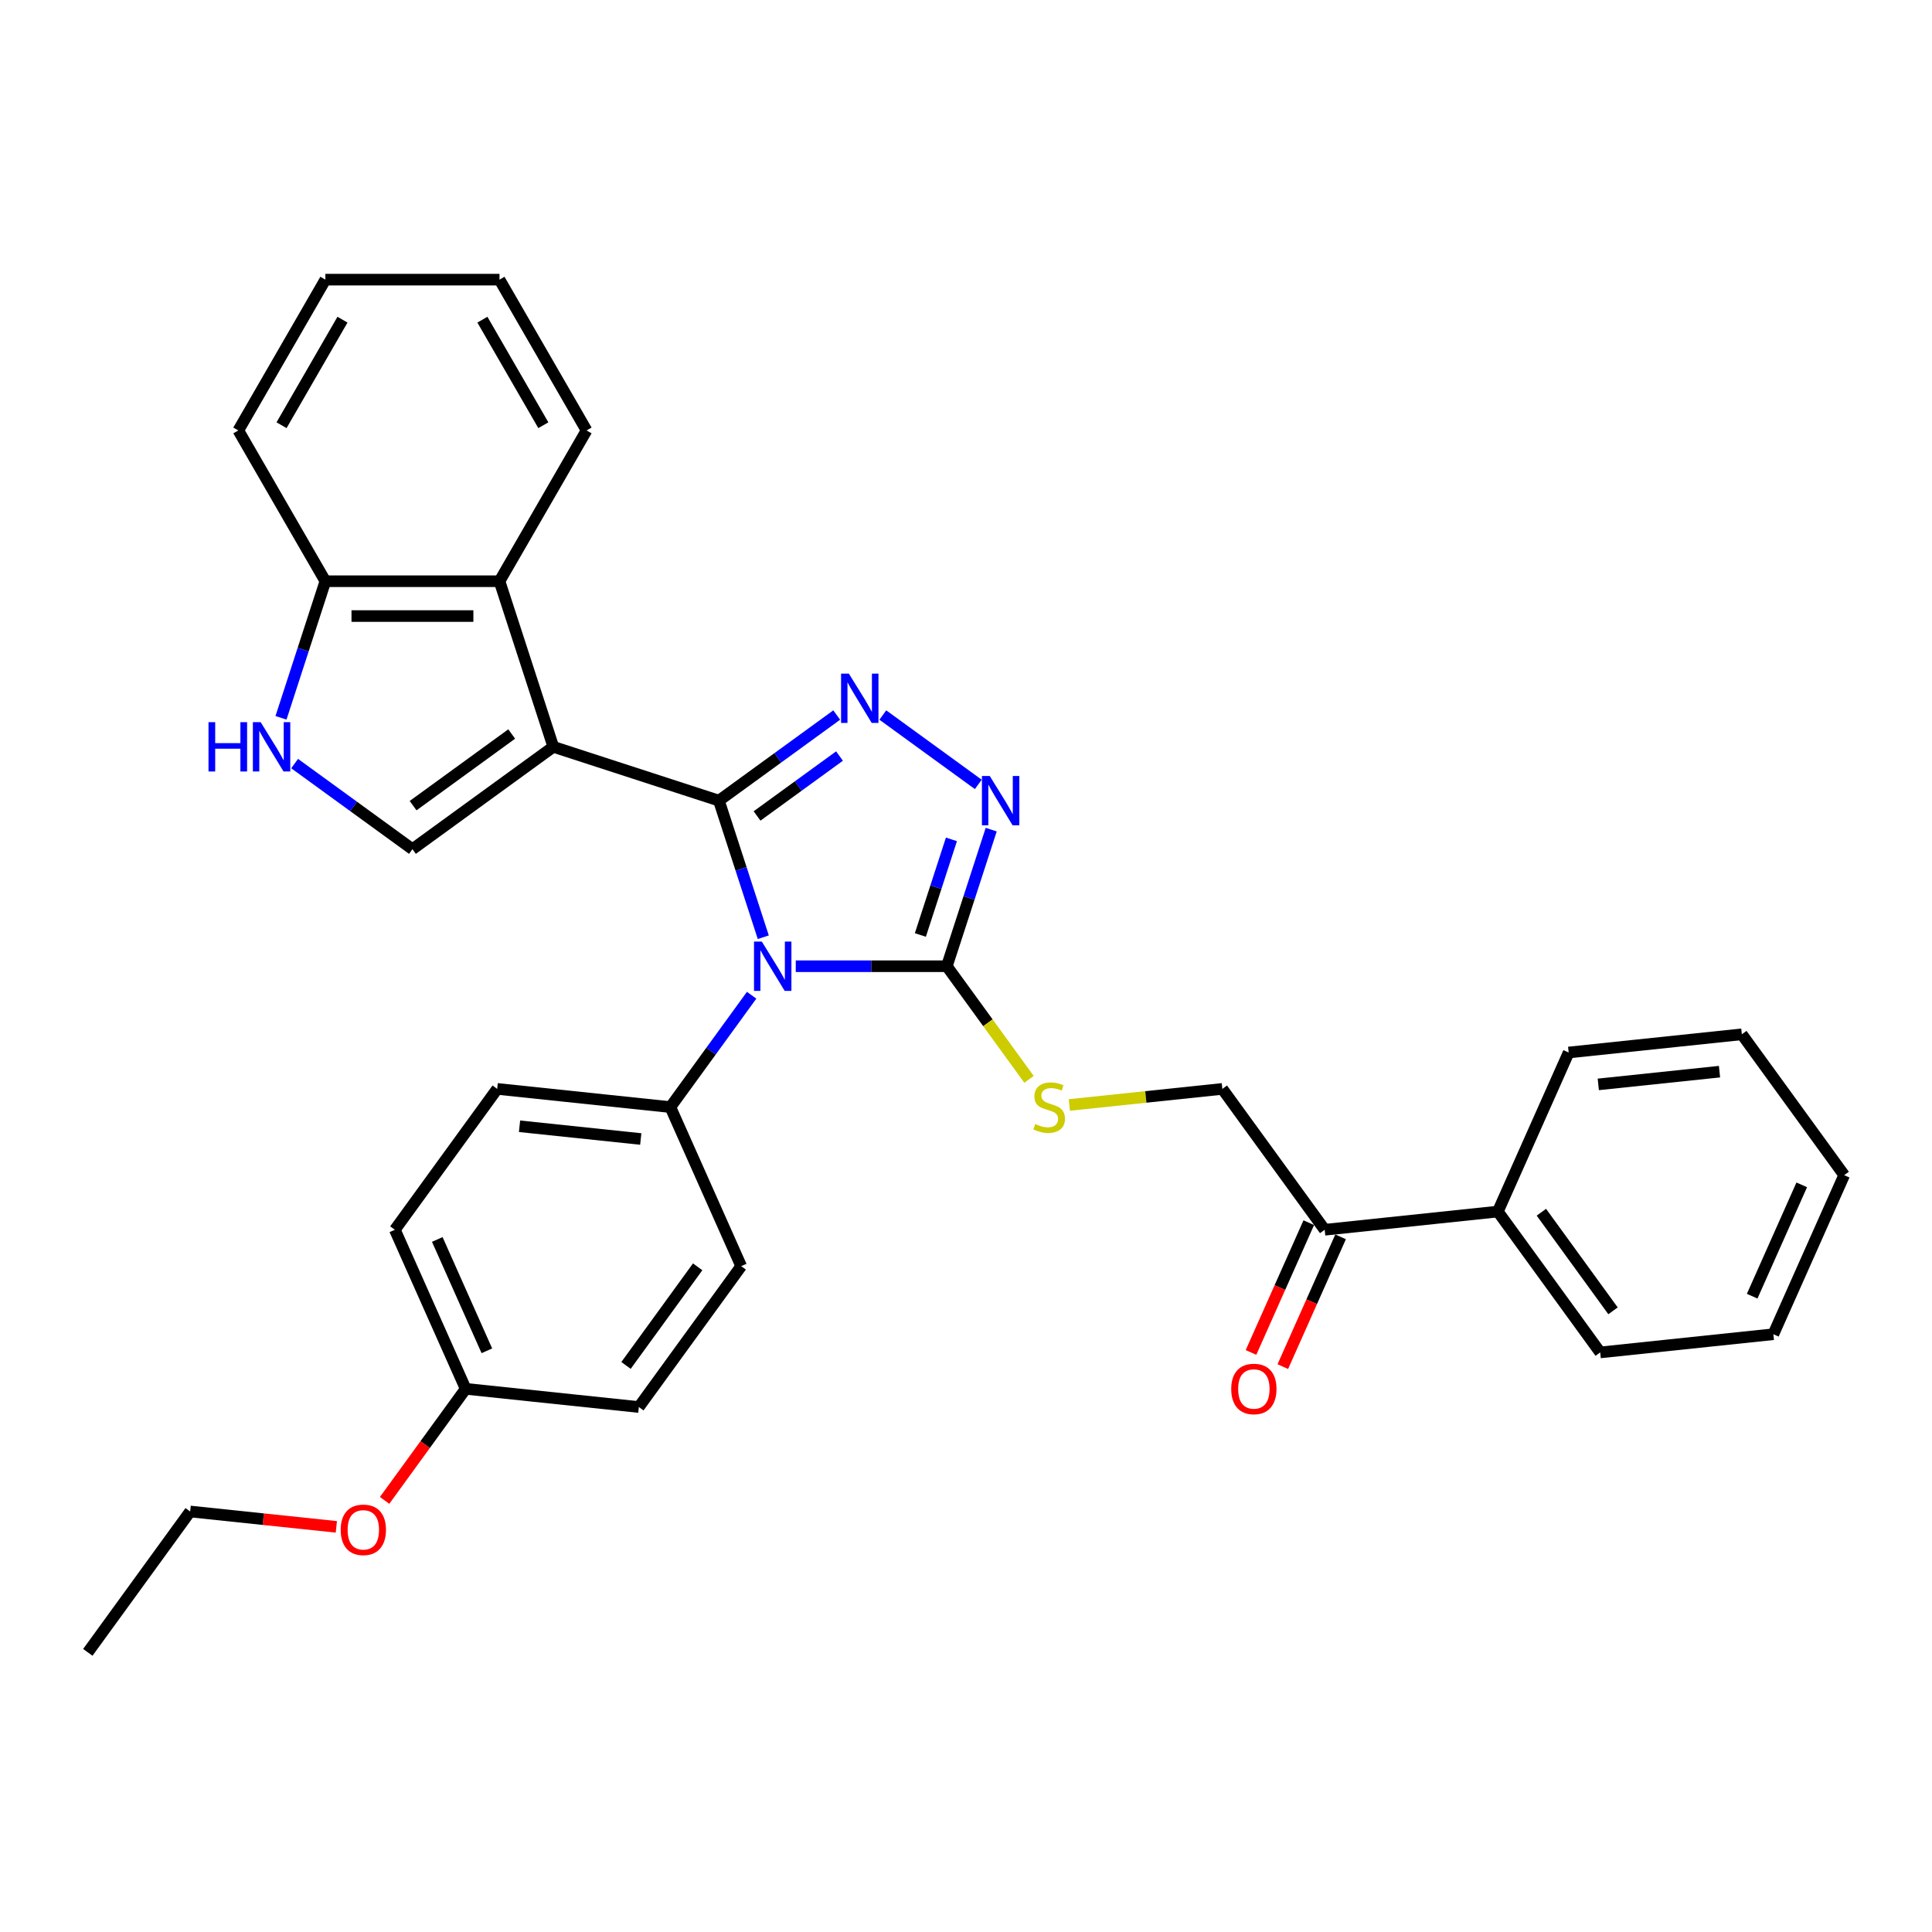 <?xml version='1.0' encoding='iso-8859-1'?>
<svg version='1.1' baseProfile='full'
              xmlns='http://www.w3.org/2000/svg'
                      xmlns:rdkit='http://www.rdkit.org/xml'
                      xmlns:xlink='http://www.w3.org/1999/xlink'
                  xml:space='preserve'
width='1000px' height='1000px' viewBox='0 0 1000 1000'>
<!-- END OF HEADER -->
<rect style='opacity:1.0;fill:#FFFFFF;stroke:none' width='1000' height='1000' x='0' y='0'> </rect>
<path class='bond-0' d='M 372.103,414.405 L 383.589,449.754' style='fill:none;fill-rule:evenodd;stroke:#000000;stroke-width:6px;stroke-linecap:butt;stroke-linejoin:miter;stroke-opacity:1' />
<path class='bond-0' d='M 383.589,449.754 L 395.074,485.104' style='fill:none;fill-rule:evenodd;stroke:#0000FF;stroke-width:6px;stroke-linecap:butt;stroke-linejoin:miter;stroke-opacity:1' />
<path class='bond-1' d='M 372.103,414.405 L 286.39,386.555' style='fill:none;fill-rule:evenodd;stroke:#000000;stroke-width:6px;stroke-linecap:butt;stroke-linejoin:miter;stroke-opacity:1' />
<path class='bond-2' d='M 372.103,414.405 L 402.593,392.253' style='fill:none;fill-rule:evenodd;stroke:#000000;stroke-width:6px;stroke-linecap:butt;stroke-linejoin:miter;stroke-opacity:1' />
<path class='bond-2' d='M 402.593,392.253 L 433.082,370.101' style='fill:none;fill-rule:evenodd;stroke:#0000FF;stroke-width:6px;stroke-linecap:butt;stroke-linejoin:miter;stroke-opacity:1' />
<path class='bond-2' d='M 391.845,422.342 L 413.187,406.835' style='fill:none;fill-rule:evenodd;stroke:#000000;stroke-width:6px;stroke-linecap:butt;stroke-linejoin:miter;stroke-opacity:1' />
<path class='bond-2' d='M 413.187,406.835 L 434.53,391.329' style='fill:none;fill-rule:evenodd;stroke:#0000FF;stroke-width:6px;stroke-linecap:butt;stroke-linejoin:miter;stroke-opacity:1' />
<path class='bond-3' d='M 411.885,500.118 L 450.981,500.118' style='fill:none;fill-rule:evenodd;stroke:#0000FF;stroke-width:6px;stroke-linecap:butt;stroke-linejoin:miter;stroke-opacity:1' />
<path class='bond-3' d='M 450.981,500.118 L 490.077,500.118' style='fill:none;fill-rule:evenodd;stroke:#000000;stroke-width:6px;stroke-linecap:butt;stroke-linejoin:miter;stroke-opacity:1' />
<path class='bond-8' d='M 389.044,515.133 L 368.012,544.082' style='fill:none;fill-rule:evenodd;stroke:#0000FF;stroke-width:6px;stroke-linecap:butt;stroke-linejoin:miter;stroke-opacity:1' />
<path class='bond-8' d='M 368.012,544.082 L 346.979,573.03' style='fill:none;fill-rule:evenodd;stroke:#000000;stroke-width:6px;stroke-linecap:butt;stroke-linejoin:miter;stroke-opacity:1' />
<path class='bond-5' d='M 286.39,386.555 L 213.478,439.529' style='fill:none;fill-rule:evenodd;stroke:#000000;stroke-width:6px;stroke-linecap:butt;stroke-linejoin:miter;stroke-opacity:1' />
<path class='bond-5' d='M 264.858,379.919 L 213.82,417' style='fill:none;fill-rule:evenodd;stroke:#000000;stroke-width:6px;stroke-linecap:butt;stroke-linejoin:miter;stroke-opacity:1' />
<path class='bond-6' d='M 286.39,386.555 L 258.54,300.842' style='fill:none;fill-rule:evenodd;stroke:#000000;stroke-width:6px;stroke-linecap:butt;stroke-linejoin:miter;stroke-opacity:1' />
<path class='bond-4' d='M 456.947,370.101 L 506.363,406.004' style='fill:none;fill-rule:evenodd;stroke:#0000FF;stroke-width:6px;stroke-linecap:butt;stroke-linejoin:miter;stroke-opacity:1' />
<path class='bond-9' d='M 490.077,500.118 L 511.346,529.392' style='fill:none;fill-rule:evenodd;stroke:#000000;stroke-width:6px;stroke-linecap:butt;stroke-linejoin:miter;stroke-opacity:1' />
<path class='bond-9' d='M 511.346,529.392 L 532.614,558.666' style='fill:none;fill-rule:evenodd;stroke:#CCCC00;stroke-width:6px;stroke-linecap:butt;stroke-linejoin:miter;stroke-opacity:1' />
<path class='bond-32' d='M 490.077,500.118 L 501.563,464.769' style='fill:none;fill-rule:evenodd;stroke:#000000;stroke-width:6px;stroke-linecap:butt;stroke-linejoin:miter;stroke-opacity:1' />
<path class='bond-32' d='M 501.563,464.769 L 513.048,429.42' style='fill:none;fill-rule:evenodd;stroke:#0000FF;stroke-width:6px;stroke-linecap:butt;stroke-linejoin:miter;stroke-opacity:1' />
<path class='bond-32' d='M 476.38,483.944 L 484.42,459.199' style='fill:none;fill-rule:evenodd;stroke:#000000;stroke-width:6px;stroke-linecap:butt;stroke-linejoin:miter;stroke-opacity:1' />
<path class='bond-32' d='M 484.42,459.199 L 492.46,434.455' style='fill:none;fill-rule:evenodd;stroke:#0000FF;stroke-width:6px;stroke-linecap:butt;stroke-linejoin:miter;stroke-opacity:1' />
<path class='bond-7' d='M 213.478,439.529 L 182.988,417.377' style='fill:none;fill-rule:evenodd;stroke:#000000;stroke-width:6px;stroke-linecap:butt;stroke-linejoin:miter;stroke-opacity:1' />
<path class='bond-7' d='M 182.988,417.377 L 152.499,395.225' style='fill:none;fill-rule:evenodd;stroke:#0000FF;stroke-width:6px;stroke-linecap:butt;stroke-linejoin:miter;stroke-opacity:1' />
<path class='bond-10' d='M 258.54,300.842 L 168.416,300.842' style='fill:none;fill-rule:evenodd;stroke:#000000;stroke-width:6px;stroke-linecap:butt;stroke-linejoin:miter;stroke-opacity:1' />
<path class='bond-10' d='M 245.021,318.867 L 181.935,318.867' style='fill:none;fill-rule:evenodd;stroke:#000000;stroke-width:6px;stroke-linecap:butt;stroke-linejoin:miter;stroke-opacity:1' />
<path class='bond-20' d='M 258.54,300.842 L 303.602,222.793' style='fill:none;fill-rule:evenodd;stroke:#000000;stroke-width:6px;stroke-linecap:butt;stroke-linejoin:miter;stroke-opacity:1' />
<path class='bond-33' d='M 145.445,371.541 L 156.93,336.191' style='fill:none;fill-rule:evenodd;stroke:#0000FF;stroke-width:6px;stroke-linecap:butt;stroke-linejoin:miter;stroke-opacity:1' />
<path class='bond-33' d='M 156.93,336.191 L 168.416,300.842' style='fill:none;fill-rule:evenodd;stroke:#000000;stroke-width:6px;stroke-linecap:butt;stroke-linejoin:miter;stroke-opacity:1' />
<path class='bond-15' d='M 346.979,573.03 L 257.349,563.61' style='fill:none;fill-rule:evenodd;stroke:#000000;stroke-width:6px;stroke-linecap:butt;stroke-linejoin:miter;stroke-opacity:1' />
<path class='bond-15' d='M 331.651,589.543 L 268.909,582.949' style='fill:none;fill-rule:evenodd;stroke:#000000;stroke-width:6px;stroke-linecap:butt;stroke-linejoin:miter;stroke-opacity:1' />
<path class='bond-16' d='M 346.979,573.03 L 383.636,655.363' style='fill:none;fill-rule:evenodd;stroke:#000000;stroke-width:6px;stroke-linecap:butt;stroke-linejoin:miter;stroke-opacity:1' />
<path class='bond-12' d='M 553.487,571.933 L 593.084,567.771' style='fill:none;fill-rule:evenodd;stroke:#CCCC00;stroke-width:6px;stroke-linecap:butt;stroke-linejoin:miter;stroke-opacity:1' />
<path class='bond-12' d='M 593.084,567.771 L 632.681,563.61' style='fill:none;fill-rule:evenodd;stroke:#000000;stroke-width:6px;stroke-linecap:butt;stroke-linejoin:miter;stroke-opacity:1' />
<path class='bond-22' d='M 168.416,300.842 L 123.354,222.793' style='fill:none;fill-rule:evenodd;stroke:#000000;stroke-width:6px;stroke-linecap:butt;stroke-linejoin:miter;stroke-opacity:1' />
<path class='bond-11' d='M 685.654,636.522 L 632.681,563.61' style='fill:none;fill-rule:evenodd;stroke:#000000;stroke-width:6px;stroke-linecap:butt;stroke-linejoin:miter;stroke-opacity:1' />
<path class='bond-13' d='M 677.421,632.856 L 662.467,666.443' style='fill:none;fill-rule:evenodd;stroke:#000000;stroke-width:6px;stroke-linecap:butt;stroke-linejoin:miter;stroke-opacity:1' />
<path class='bond-13' d='M 662.467,666.443 L 647.514,700.029' style='fill:none;fill-rule:evenodd;stroke:#FF0000;stroke-width:6px;stroke-linecap:butt;stroke-linejoin:miter;stroke-opacity:1' />
<path class='bond-13' d='M 693.888,640.187 L 678.934,673.774' style='fill:none;fill-rule:evenodd;stroke:#000000;stroke-width:6px;stroke-linecap:butt;stroke-linejoin:miter;stroke-opacity:1' />
<path class='bond-13' d='M 678.934,673.774 L 663.98,707.361' style='fill:none;fill-rule:evenodd;stroke:#FF0000;stroke-width:6px;stroke-linecap:butt;stroke-linejoin:miter;stroke-opacity:1' />
<path class='bond-14' d='M 685.654,636.522 L 775.285,627.101' style='fill:none;fill-rule:evenodd;stroke:#000000;stroke-width:6px;stroke-linecap:butt;stroke-linejoin:miter;stroke-opacity:1' />
<path class='bond-23' d='M 775.285,627.101 L 828.258,700.013' style='fill:none;fill-rule:evenodd;stroke:#000000;stroke-width:6px;stroke-linecap:butt;stroke-linejoin:miter;stroke-opacity:1' />
<path class='bond-23' d='M 797.813,627.443 L 834.895,678.481' style='fill:none;fill-rule:evenodd;stroke:#000000;stroke-width:6px;stroke-linecap:butt;stroke-linejoin:miter;stroke-opacity:1' />
<path class='bond-24' d='M 775.285,627.101 L 811.942,544.769' style='fill:none;fill-rule:evenodd;stroke:#000000;stroke-width:6px;stroke-linecap:butt;stroke-linejoin:miter;stroke-opacity:1' />
<path class='bond-19' d='M 257.349,563.61 L 204.375,636.522' style='fill:none;fill-rule:evenodd;stroke:#000000;stroke-width:6px;stroke-linecap:butt;stroke-linejoin:miter;stroke-opacity:1' />
<path class='bond-18' d='M 383.636,655.363 L 330.662,728.274' style='fill:none;fill-rule:evenodd;stroke:#000000;stroke-width:6px;stroke-linecap:butt;stroke-linejoin:miter;stroke-opacity:1' />
<path class='bond-18' d='M 361.108,655.705 L 324.026,706.743' style='fill:none;fill-rule:evenodd;stroke:#000000;stroke-width:6px;stroke-linecap:butt;stroke-linejoin:miter;stroke-opacity:1' />
<path class='bond-17' d='M 241.032,718.854 L 330.662,728.274' style='fill:none;fill-rule:evenodd;stroke:#000000;stroke-width:6px;stroke-linecap:butt;stroke-linejoin:miter;stroke-opacity:1' />
<path class='bond-21' d='M 241.032,718.854 L 220.052,747.73' style='fill:none;fill-rule:evenodd;stroke:#000000;stroke-width:6px;stroke-linecap:butt;stroke-linejoin:miter;stroke-opacity:1' />
<path class='bond-21' d='M 220.052,747.73 L 199.072,776.607' style='fill:none;fill-rule:evenodd;stroke:#FF0000;stroke-width:6px;stroke-linecap:butt;stroke-linejoin:miter;stroke-opacity:1' />
<path class='bond-34' d='M 241.032,718.854 L 204.375,636.522' style='fill:none;fill-rule:evenodd;stroke:#000000;stroke-width:6px;stroke-linecap:butt;stroke-linejoin:miter;stroke-opacity:1' />
<path class='bond-34' d='M 252,699.173 L 226.34,641.54' style='fill:none;fill-rule:evenodd;stroke:#000000;stroke-width:6px;stroke-linecap:butt;stroke-linejoin:miter;stroke-opacity:1' />
<path class='bond-26' d='M 303.602,222.793 L 258.54,144.743' style='fill:none;fill-rule:evenodd;stroke:#000000;stroke-width:6px;stroke-linecap:butt;stroke-linejoin:miter;stroke-opacity:1' />
<path class='bond-26' d='M 281.233,220.097 L 249.689,165.463' style='fill:none;fill-rule:evenodd;stroke:#000000;stroke-width:6px;stroke-linecap:butt;stroke-linejoin:miter;stroke-opacity:1' />
<path class='bond-25' d='M 174.089,790.298 L 136.259,786.321' style='fill:none;fill-rule:evenodd;stroke:#FF0000;stroke-width:6px;stroke-linecap:butt;stroke-linejoin:miter;stroke-opacity:1' />
<path class='bond-25' d='M 136.259,786.321 L 98.428,782.345' style='fill:none;fill-rule:evenodd;stroke:#000000;stroke-width:6px;stroke-linecap:butt;stroke-linejoin:miter;stroke-opacity:1' />
<path class='bond-35' d='M 123.354,222.793 L 168.416,144.743' style='fill:none;fill-rule:evenodd;stroke:#000000;stroke-width:6px;stroke-linecap:butt;stroke-linejoin:miter;stroke-opacity:1' />
<path class='bond-35' d='M 145.723,220.097 L 177.267,165.463' style='fill:none;fill-rule:evenodd;stroke:#000000;stroke-width:6px;stroke-linecap:butt;stroke-linejoin:miter;stroke-opacity:1' />
<path class='bond-29' d='M 828.258,700.013 L 917.889,690.592' style='fill:none;fill-rule:evenodd;stroke:#000000;stroke-width:6px;stroke-linecap:butt;stroke-linejoin:miter;stroke-opacity:1' />
<path class='bond-30' d='M 811.942,544.769 L 901.572,535.348' style='fill:none;fill-rule:evenodd;stroke:#000000;stroke-width:6px;stroke-linecap:butt;stroke-linejoin:miter;stroke-opacity:1' />
<path class='bond-30' d='M 827.27,561.282 L 890.011,554.687' style='fill:none;fill-rule:evenodd;stroke:#000000;stroke-width:6px;stroke-linecap:butt;stroke-linejoin:miter;stroke-opacity:1' />
<path class='bond-27' d='M 98.428,782.345 L 45.455,855.257' style='fill:none;fill-rule:evenodd;stroke:#000000;stroke-width:6px;stroke-linecap:butt;stroke-linejoin:miter;stroke-opacity:1' />
<path class='bond-28' d='M 258.54,144.743 L 168.416,144.743' style='fill:none;fill-rule:evenodd;stroke:#000000;stroke-width:6px;stroke-linecap:butt;stroke-linejoin:miter;stroke-opacity:1' />
<path class='bond-36' d='M 917.889,690.592 L 954.545,608.26' style='fill:none;fill-rule:evenodd;stroke:#000000;stroke-width:6px;stroke-linecap:butt;stroke-linejoin:miter;stroke-opacity:1' />
<path class='bond-36' d='M 906.921,670.911 L 932.58,613.278' style='fill:none;fill-rule:evenodd;stroke:#000000;stroke-width:6px;stroke-linecap:butt;stroke-linejoin:miter;stroke-opacity:1' />
<path class='bond-31' d='M 901.572,535.348 L 954.545,608.26' style='fill:none;fill-rule:evenodd;stroke:#000000;stroke-width:6px;stroke-linecap:butt;stroke-linejoin:miter;stroke-opacity:1' />
<path  class='atom-1' d='M 394.311 487.357
L 402.675 500.875
Q 403.504 502.209, 404.838 504.624
Q 406.171 507.04, 406.243 507.184
L 406.243 487.357
L 409.632 487.357
L 409.632 512.88
L 406.135 512.88
L 397.159 498.099
Q 396.114 496.369, 394.996 494.386
Q 393.915 492.404, 393.59 491.791
L 393.59 512.88
L 390.274 512.88
L 390.274 487.357
L 394.311 487.357
' fill='#0000FF'/>
<path  class='atom-3' d='M 439.373 348.67
L 447.737 362.189
Q 448.566 363.522, 449.9 365.938
Q 451.233 368.353, 451.306 368.497
L 451.306 348.67
L 454.694 348.67
L 454.694 374.193
L 451.197 374.193
L 442.221 359.413
Q 441.176 357.682, 440.058 355.7
Q 438.977 353.717, 438.652 353.104
L 438.652 374.193
L 435.336 374.193
L 435.336 348.67
L 439.373 348.67
' fill='#0000FF'/>
<path  class='atom-5' d='M 512.285 401.644
L 520.649 415.162
Q 521.478 416.496, 522.811 418.911
Q 524.145 421.327, 524.217 421.471
L 524.217 401.644
L 527.606 401.644
L 527.606 427.167
L 524.109 427.167
L 515.133 412.386
Q 514.087 410.656, 512.97 408.673
Q 511.888 406.691, 511.564 406.078
L 511.564 427.167
L 508.247 427.167
L 508.247 401.644
L 512.285 401.644
' fill='#0000FF'/>
<path  class='atom-8' d='M 107.923 373.794
L 111.384 373.794
L 111.384 384.645
L 124.434 384.645
L 124.434 373.794
L 127.895 373.794
L 127.895 399.317
L 124.434 399.317
L 124.434 387.529
L 111.384 387.529
L 111.384 399.317
L 107.923 399.317
L 107.923 373.794
' fill='#0000FF'/>
<path  class='atom-8' d='M 134.924 373.794
L 143.288 387.312
Q 144.117 388.646, 145.451 391.062
Q 146.785 393.477, 146.857 393.621
L 146.857 373.794
L 150.245 373.794
L 150.245 399.317
L 146.749 399.317
L 137.772 384.537
Q 136.727 382.806, 135.609 380.823
Q 134.528 378.841, 134.203 378.228
L 134.203 399.317
L 130.887 399.317
L 130.887 373.794
L 134.924 373.794
' fill='#0000FF'/>
<path  class='atom-10' d='M 535.841 581.79
Q 536.129 581.898, 537.319 582.403
Q 538.508 582.908, 539.806 583.232
Q 541.14 583.521, 542.438 583.521
Q 544.853 583.521, 546.259 582.367
Q 547.665 581.177, 547.665 579.123
Q 547.665 577.717, 546.944 576.851
Q 546.259 575.986, 545.177 575.518
Q 544.096 575.049, 542.293 574.508
Q 540.022 573.823, 538.652 573.174
Q 537.319 572.525, 536.345 571.156
Q 535.408 569.786, 535.408 567.479
Q 535.408 564.27, 537.571 562.287
Q 539.77 560.305, 544.096 560.305
Q 547.052 560.305, 550.405 561.711
L 549.575 564.486
Q 546.511 563.225, 544.204 563.225
Q 541.717 563.225, 540.347 564.27
Q 538.977 565.279, 539.013 567.046
Q 539.013 568.416, 539.698 569.245
Q 540.419 570.074, 541.428 570.543
Q 542.474 571.011, 544.204 571.552
Q 546.511 572.273, 547.881 572.994
Q 549.251 573.715, 550.224 575.193
Q 551.234 576.635, 551.234 579.123
Q 551.234 582.655, 548.854 584.566
Q 546.511 586.441, 542.582 586.441
Q 540.311 586.441, 538.58 585.936
Q 536.886 585.467, 534.867 584.638
L 535.841 581.79
' fill='#CCCC00'/>
<path  class='atom-14' d='M 637.282 718.926
Q 637.282 712.798, 640.31 709.373
Q 643.338 705.948, 648.998 705.948
Q 654.657 705.948, 657.686 709.373
Q 660.714 712.798, 660.714 718.926
Q 660.714 725.127, 657.65 728.659
Q 654.585 732.156, 648.998 732.156
Q 643.374 732.156, 640.31 728.659
Q 637.282 725.163, 637.282 718.926
M 648.998 729.272
Q 652.891 729.272, 654.982 726.677
Q 657.109 724.045, 657.109 718.926
Q 657.109 713.915, 654.982 711.392
Q 652.891 708.832, 648.998 708.832
Q 645.104 708.832, 642.977 711.356
Q 640.886 713.879, 640.886 718.926
Q 640.886 724.081, 642.977 726.677
Q 645.104 729.272, 648.998 729.272
' fill='#FF0000'/>
<path  class='atom-22' d='M 176.342 791.838
Q 176.342 785.709, 179.371 782.285
Q 182.399 778.86, 188.058 778.86
Q 193.718 778.86, 196.746 782.285
Q 199.775 785.709, 199.775 791.838
Q 199.775 798.038, 196.71 801.571
Q 193.646 805.068, 188.058 805.068
Q 182.435 805.068, 179.371 801.571
Q 176.342 798.075, 176.342 791.838
M 188.058 802.184
Q 191.952 802.184, 194.043 799.589
Q 196.17 796.957, 196.17 791.838
Q 196.17 786.827, 194.043 784.304
Q 191.952 781.744, 188.058 781.744
Q 184.165 781.744, 182.038 784.268
Q 179.947 786.791, 179.947 791.838
Q 179.947 796.993, 182.038 799.589
Q 184.165 802.184, 188.058 802.184
' fill='#FF0000'/>
</svg>
